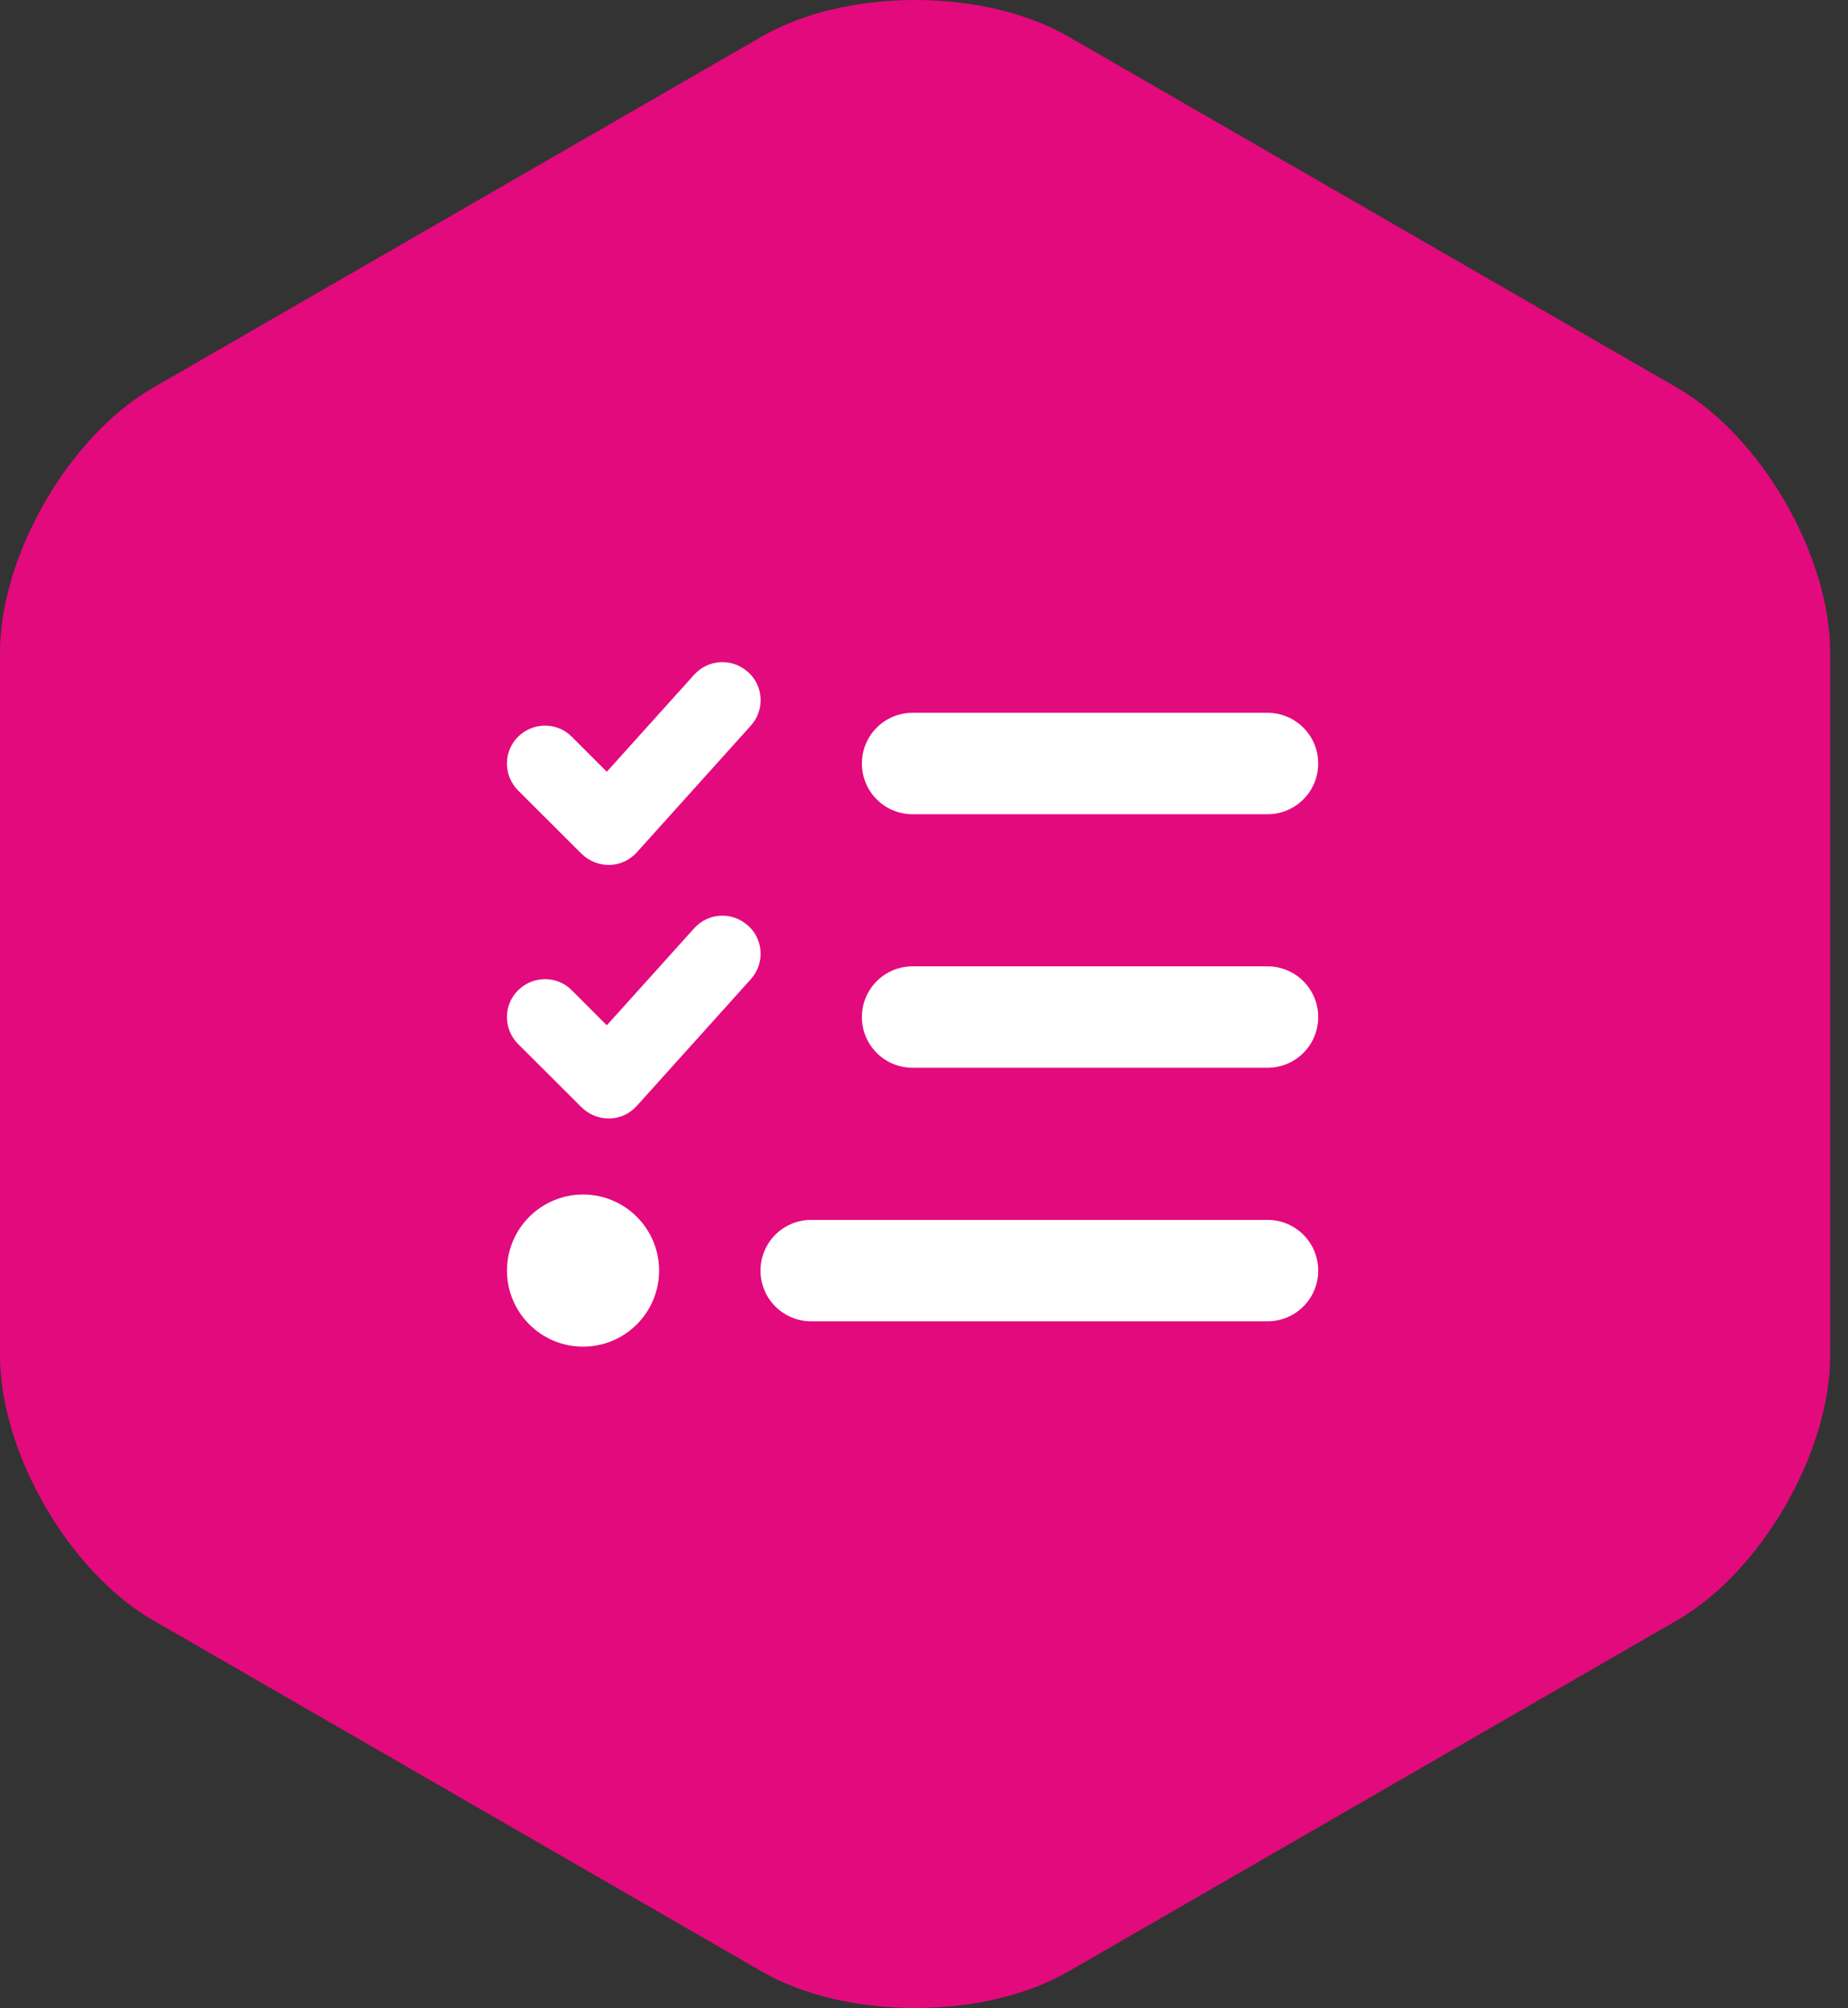 <?xml version="1.0" encoding="UTF-8"?>
<svg width="81px" height="88px" viewBox="0 0 81 88" version="1.1" xmlns="http://www.w3.org/2000/svg" xmlns:xlink="http://www.w3.org/1999/xlink">
    <rect x="0" y="0" width="81" height="88" fill="#333333" stroke="none"/>
    <title>01 ATOMS/Icon/Style 1</title>
    <g id="Sprint-3-High-Fidelity-Desktop" stroke="none" stroke-width="1" fill="none" fill-rule="evenodd">
        <g id="ABOUT-US-–-01-MAIN" transform="translate(-1001, -2743)">
            <g id="01-ATOMS/Icon/Style-1" transform="translate(1001, 2743)">
                <path d="M46.819,1.597 C43.129,-0.532 37.091,-0.532 33.4,1.597 L6.71,16.992 C3.019,19.122 1.13686838e-13,24.347 1.13686838e-13,28.604 L1.13686838e-13,59.396 C1.13686838e-13,63.654 3.019,68.879 6.71,71.007 L33.4,86.404 C37.091,88.532 43.129,88.532 46.819,86.404 L73.509,71.007 C77.199,68.879 80.219,63.654 80.219,59.396 L80.219,28.604 C80.219,24.347 77.199,19.122 73.509,16.992 L46.819,1.597 Z" id="Fill-1" fill="#E30A7D"></path>
                <g id="icons/fontawesome/regular/arrow-down-right" transform="translate(22.219, 29.017)" fill="#FFFFFF">
                    <path d="M10.566,0.429 C11.253,1.047 11.309,2.096 10.691,2.784 L5.691,8.339 C5.385,8.679 4.955,8.881 4.497,8.888 C4.038,8.895 3.601,8.721 3.274,8.402 L0.49,5.624 C-0.163,4.971 -0.163,3.916 0.49,3.27 C1.142,2.624 2.198,2.617 2.844,3.27 L4.378,4.804 L8.205,0.554 C8.823,-0.133 9.872,-0.189 10.559,0.429 L10.566,0.429 Z M10.566,11.541 C11.253,12.159 11.309,13.207 10.691,13.895 L5.691,19.45 C5.385,19.791 4.955,19.992 4.497,19.999 C4.038,20.006 3.601,19.832 3.274,19.513 L0.49,16.735 C-0.163,16.082 -0.163,15.027 0.49,14.381 C1.142,13.735 2.198,13.728 2.844,14.381 L4.378,15.916 L8.205,11.666 C8.823,10.978 9.872,10.922 10.559,11.541 L10.566,11.541 Z M15.559,4.443 C15.559,3.214 16.552,2.221 17.781,2.221 L33.337,2.221 C34.566,2.221 35.559,3.214 35.559,4.443 C35.559,5.672 34.566,6.666 33.337,6.666 L17.781,6.666 C16.552,6.666 15.559,5.672 15.559,4.443 Z M15.559,15.554 C15.559,14.325 16.552,13.332 17.781,13.332 L33.337,13.332 C34.566,13.332 35.559,14.325 35.559,15.554 C35.559,16.784 34.566,17.777 33.337,17.777 L17.781,17.777 C16.552,17.777 15.559,16.784 15.559,15.554 Z M11.115,26.666 C11.115,25.436 12.108,24.443 13.337,24.443 L33.337,24.443 C34.566,24.443 35.559,25.436 35.559,26.666 C35.559,27.895 34.566,28.888 33.337,28.888 L13.337,28.888 C12.108,28.888 11.115,27.895 11.115,26.666 Z M3.337,29.999 C1.497,29.999 0.003,28.506 0.003,26.666 C0.003,24.825 1.497,23.332 3.337,23.332 C5.177,23.332 6.67,24.825 6.67,26.666 C6.67,28.506 5.177,29.999 3.337,29.999 Z" id="solid/round/list-check"></path>
                </g>
            </g>
        </g>
    </g>
</svg>